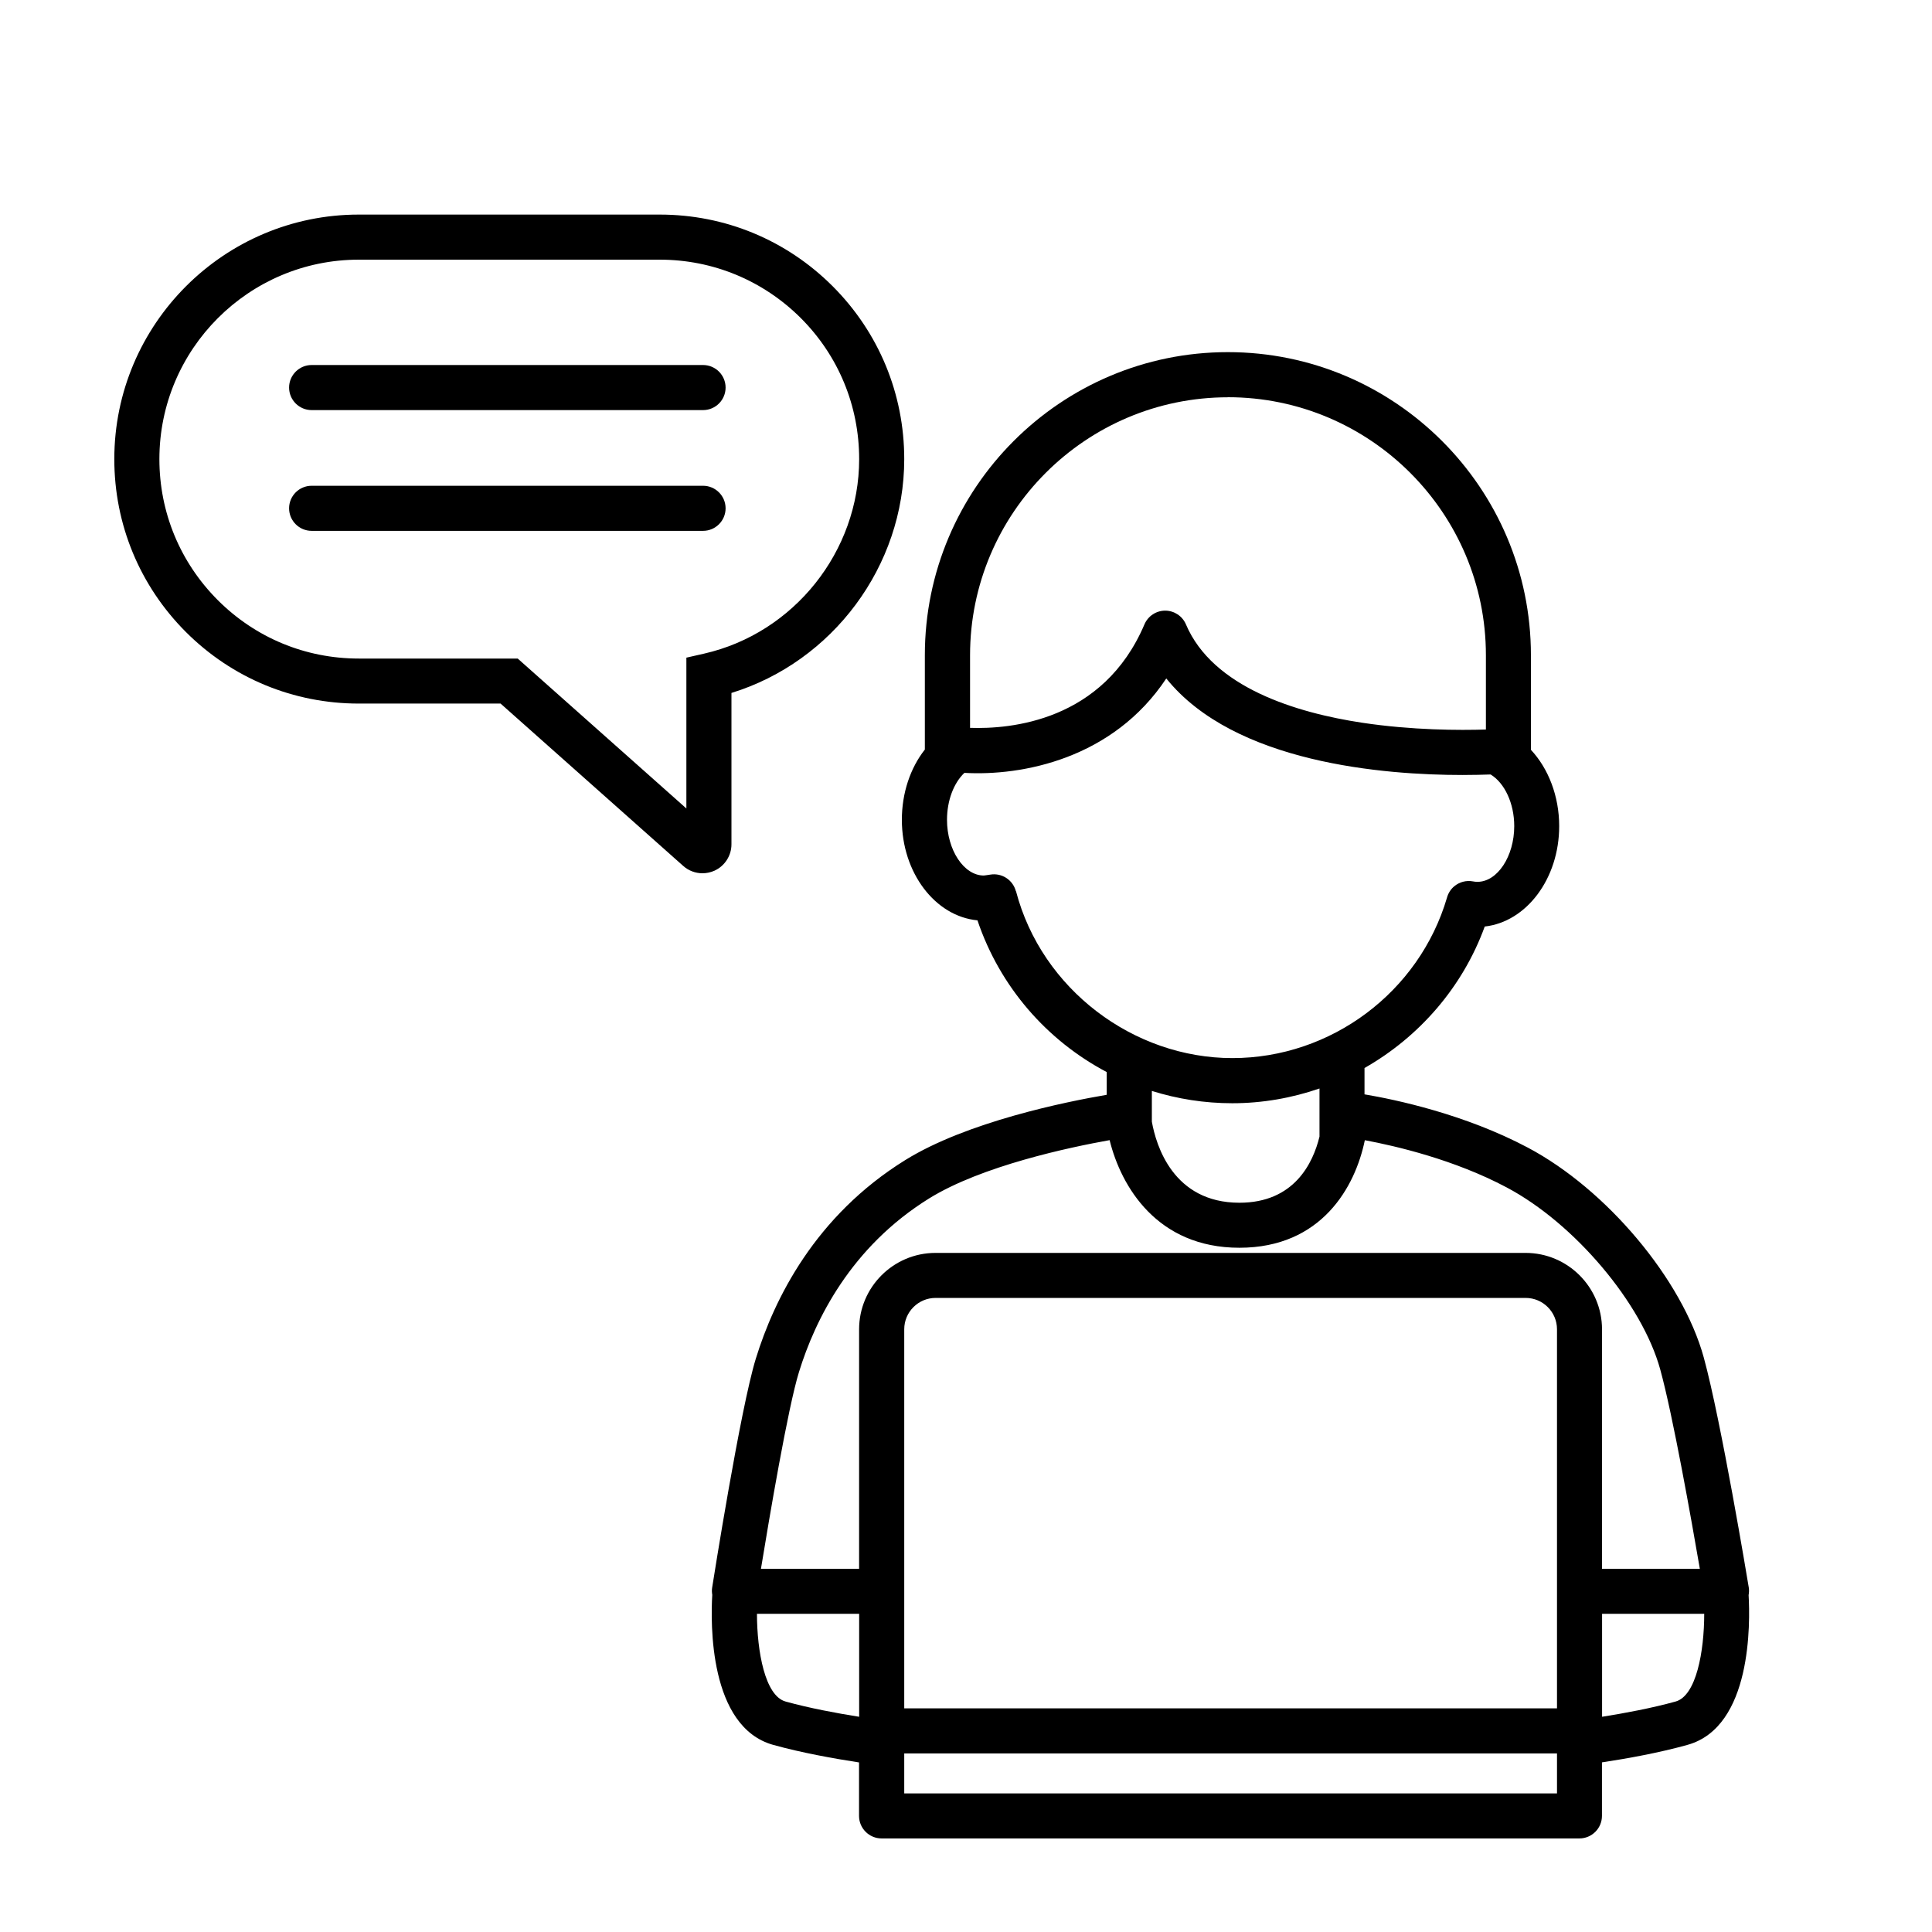 <?xml version="1.0" encoding="UTF-8"?><svg id="Layer_1" xmlns="http://www.w3.org/2000/svg" viewBox="0 0 300 300"><path d="m271.53,247.65c.06-.37.08-.75.02-1.13-.17-1.05-4.3-25.92-6.99-35.73-3.32-12.08-15.06-26.09-27.32-32.59-9.78-5.19-20.55-7.46-25.36-8.27v-4.09c8.48-4.82,15.23-12.53,18.67-21.97,6.47-.72,11.56-7.43,11.56-15.59,0-4.64-1.67-8.94-4.39-11.85v-14.69c0-25.95-21.11-47.06-47.06-47.06s-47.05,21.11-47.05,47.06v14.65c-2.26,2.87-3.57,6.75-3.57,10.91,0,8.23,5.18,14.99,11.74,15.61,3.48,10.33,10.79,18.66,20.07,23.56v3.53c-6.32,1.08-21.68,4.18-31.29,10.14-13.98,8.67-20.33,21.54-23.19,30.81-2.39,7.72-6.61,34.45-6.79,35.59-.06.37-.04.74.02,1.11-.26,4.31-.54,20.52,9.48,23.3,4.4,1.22,9.4,2.12,13.31,2.72v8.3c0,1.93,1.57,3.5,3.5,3.5h108.36c1.93,0,3.5-1.57,3.5-3.5v-8.31c3.91-.59,8.9-1.49,13.29-2.72,10.02-2.79,9.73-19,9.48-23.3ZM190.67,61.68c22.09,0,40.06,17.97,40.06,40.06v11.54c-4.06.13-11.45.12-19.25-1.06-10.16-1.54-23.16-5.45-27.33-15.27-.55-1.29-1.82-2.13-3.22-2.13s-2.67.84-3.22,2.13c-6.41,15.07-20.85,16.29-27.08,16.07v-11.27c0-22.09,17.96-40.06,40.05-40.06Zm-32.93,76.7c-.46-1.75-2.18-2.87-3.97-2.57-.4.07-.9.13-1.01.14-3.09,0-5.71-3.96-5.71-8.65,0-2.97,1.03-5.7,2.7-7.29,8.95.51,23.06-2.16,31.35-14.66,10.6,13.18,33.94,14.99,45.98,14.99,1.72,0,3.19-.04,4.38-.08,2.18,1.32,3.67,4.49,3.67,8.02,0,4.69-2.61,8.65-5.71,8.65-.23,0-.48-.02-.71-.07-1.03-.19-2.08.09-2.88.75-.56.46-.95,1.08-1.14,1.77-4.31,14.68-18.01,24.92-33.33,24.92s-29.61-10.66-33.6-25.93Zm33.6,32.93c4.69,0,9.26-.81,13.55-2.29v7.47c-1.01,4.14-3.94,10.27-12.43,10.27-10.3,0-12.95-8.92-13.6-12.59v-4.77c3.96,1.24,8.16,1.91,12.48,1.91Zm-67.27,41.72c2.51-8.13,8.06-19.4,20.19-26.93,8.16-5.06,21.77-7.94,28.04-9.06,1.78,7.22,7.39,16.71,20.15,16.71s17.99-9.44,19.48-16.7c4.82.9,13.91,3.02,22.02,7.33,10.56,5.6,21.03,18.02,23.85,28.27,1.97,7.15,4.84,23.35,6.15,30.95h-15.19v-37.18c0-6.55-5.33-11.87-11.87-11.87h-91.62c-6.55,0-11.87,5.33-11.87,11.87v37.18h-15.24c1.29-7.89,4.19-25.03,5.91-30.57Zm117.7,65.45h-101.36v-6.21h101.36v6.21Zm-101.36-13.21v-58.86c0-2.69,2.19-4.87,4.87-4.87h91.62c2.69,0,4.87,2.19,4.87,4.87v58.86h-101.36Zm-22.87-14.68h15.87v15.99c-3.53-.56-7.76-1.35-11.43-2.37-3.2-.89-4.43-7.79-4.44-13.62Zm142.65,13.62c-3.67,1.02-7.9,1.81-11.42,2.37v-15.99h15.86c0,5.83-1.23,12.73-4.44,13.62Z"/><path d="m113.58,131.11v-23.51c15.7-4.84,26.83-19.67,26.83-36.31,0-10.14-3.95-19.68-11.13-26.86-7.18-7.17-16.71-11.11-26.84-11.11h-46.73c-20.93,0-37.96,17.03-37.96,37.97,0,10.13,3.95,19.67,11.11,26.84,7.17,7.17,16.71,11.12,26.85,11.12h22.02l28.36,25.21c.84.75,1.91,1.14,2.99,1.14.62,0,1.25-.13,1.84-.39,1.61-.72,2.66-2.34,2.66-4.1Zm-7-28.99v23.42s-26.19-23.28-26.19-23.28h-24.68c-8.27,0-16.04-3.22-21.89-9.07-5.85-5.86-9.07-13.63-9.07-21.9,0-17.08,13.89-30.97,30.96-30.97h46.73c8.26,0,16.04,3.22,21.9,9.06,5.85,5.85,9.07,13.63,9.07,21.91,0,14.34-10.14,27.04-24.1,30.21l-2.73.62Z"/><path d="m109.17,56.68h-60.78c-1.93,0-3.5,1.57-3.5,3.5s1.57,3.5,3.5,3.5h60.78c1.93,0,3.5-1.57,3.5-3.5s-1.57-3.5-3.5-3.5Z"/><path d="m109.17,75.43h-60.78c-1.93,0-3.5,1.57-3.5,3.5s1.57,3.5,3.5,3.5h60.78c1.93,0,3.5-1.57,3.5-3.5s-1.57-3.5-3.5-3.5Z"/></svg>